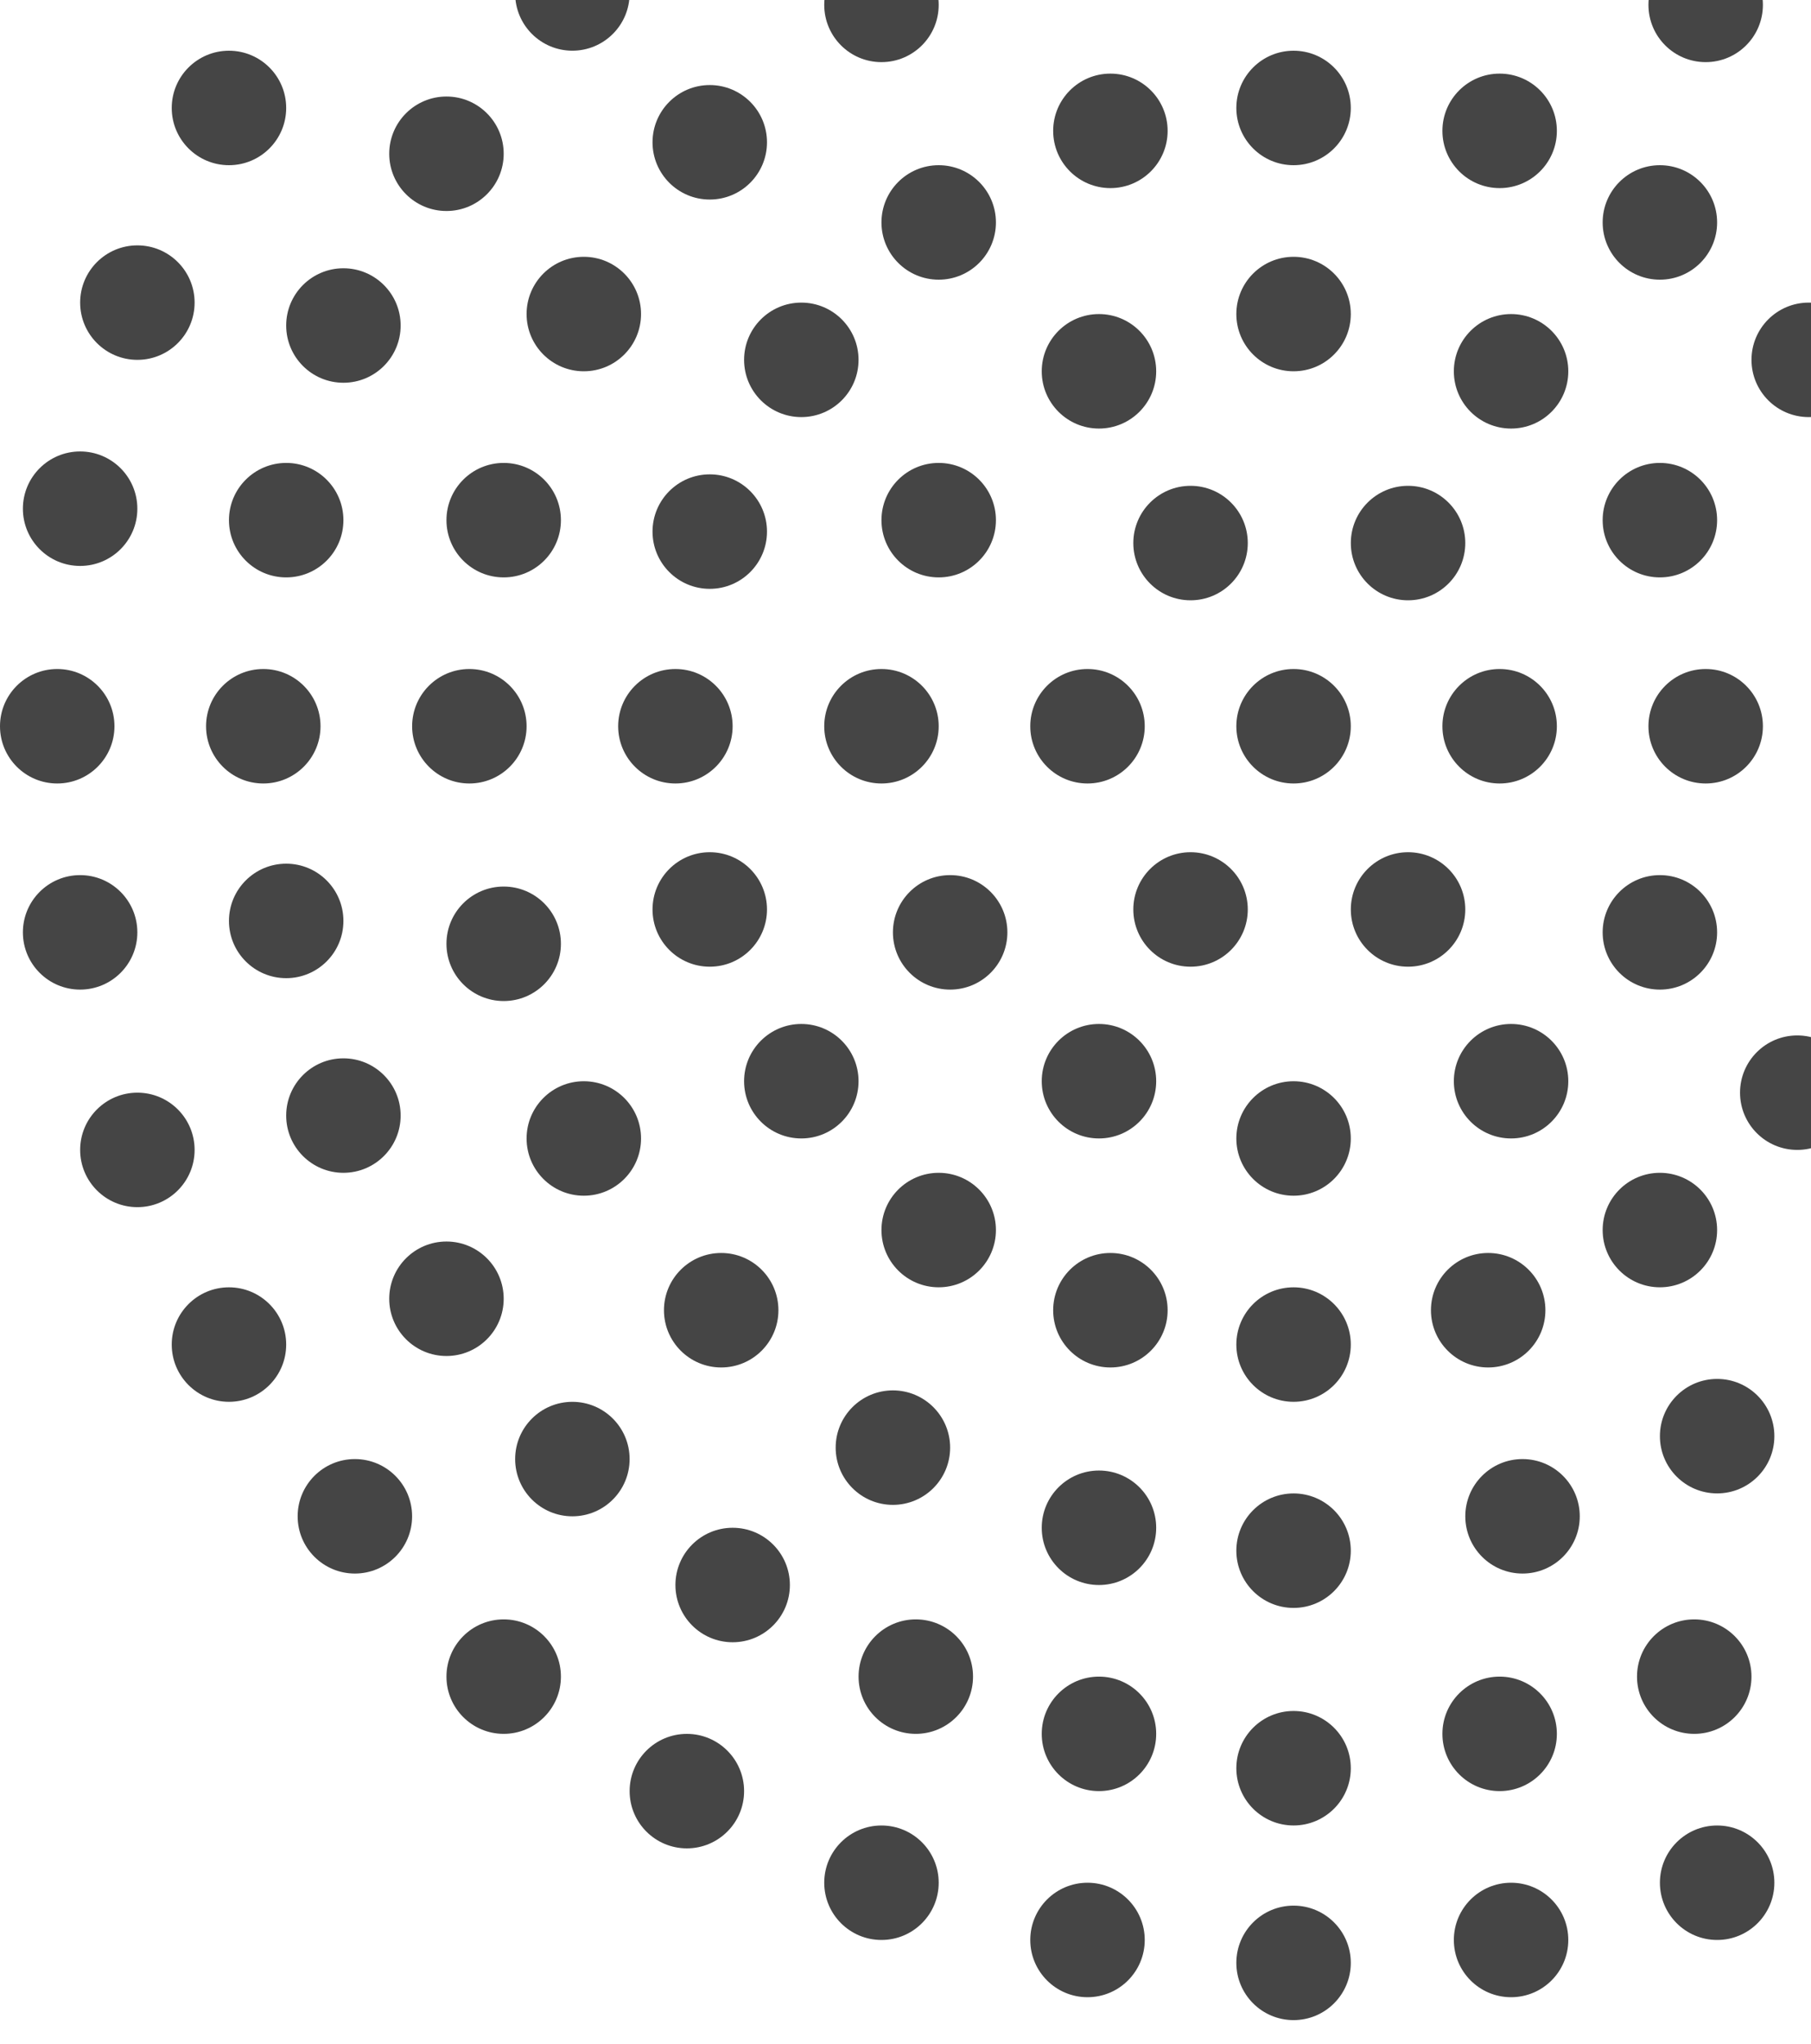 <svg width="70" height="79" viewBox="0 0 70 79" fill="none" xmlns="http://www.w3.org/2000/svg">
<circle cx="54.425" cy="20.986" r="2.212" fill="#454545"/>
<circle cx="46.018" cy="20.986" r="2.212" fill="#454545"/>
<ellipse cx="42.478" cy="14.349" rx="2.212" ry="2.212" fill="#454545"/>
<ellipse cx="50" cy="12.136" rx="2.212" ry="2.212" fill="#454545"/>
<ellipse cx="58.407" cy="14.349" rx="2.212" ry="2.212" fill="#454545"/>
<circle cx="64.159" cy="8.596" r="2.212" fill="#454545"/>
<ellipse cx="65.929" cy="0.189" rx="2.212" ry="2.212" fill="#454545"/>
<circle cx="57.965" cy="5.057" r="2.212" fill="#454545"/>
<circle cx="8.85" cy="4.172" r="2.212" fill="#454545"/>
<ellipse cx="5.31" cy="11.694" rx="2.212" ry="2.212" fill="#454545"/>
<ellipse cx="13.274" cy="12.579" rx="2.212" ry="2.212" fill="#454545"/>
<ellipse cx="17.257" cy="5.942" rx="2.212" ry="2.212" fill="#454545"/>
<ellipse cx="22.124" cy="-0.253" rx="2.212" ry="2.212" fill="#454545"/>
<circle cx="50" cy="4.172" r="2.212" fill="#454545"/>
<circle cx="42.92" cy="5.057" r="2.212" fill="#454545"/>
<ellipse cx="36.283" cy="8.596" rx="2.212" ry="2.212" fill="#454545"/>
<ellipse cx="30.973" cy="13.906" rx="2.212" ry="2.212" fill="#454545"/>
<ellipse cx="22.566" cy="12.136" rx="2.212" ry="2.212" fill="#454545"/>
<ellipse cx="27.434" cy="5.499" rx="2.212" ry="2.212" fill="#454545"/>
<circle cx="34.071" cy="0.189" r="2.212" fill="#454545"/>
<circle cx="46.018" cy="35.145" r="2.212" fill="#454545"/>
<circle cx="42.478" cy="41.782" r="2.212" fill="#454545"/>
<ellipse cx="36.283" cy="47.534" rx="2.212" ry="2.212" fill="#454545"/>
<circle cx="27.876" cy="50.632" r="2.212" fill="#454545"/>
<ellipse cx="22.124" cy="56.384" rx="2.212" ry="2.212" fill="#454545"/>
<circle cx="19.469" cy="64.791" r="2.212" fill="#454545"/>
<circle cx="13.717" cy="58.596" r="2.212" fill="#454545"/>
<ellipse cx="17.257" cy="50.189" rx="2.212" ry="2.212" fill="#454545"/>
<ellipse cx="22.566" cy="43.995" rx="2.212" ry="2.212" fill="#454545"/>
<circle cx="30.973" cy="41.782" r="2.212" fill="#454545"/>
<circle cx="36.726" cy="36.03" r="2.212" fill="#454545"/>
<ellipse cx="27.434" cy="35.145" rx="2.212" ry="2.212" fill="#454545"/>
<circle cx="19.469" cy="36.472" r="2.212" fill="#454545"/>
<ellipse cx="11.062" cy="35.588" rx="2.212" ry="2.212" fill="#454545"/>
<ellipse cx="3.097" cy="36.03" rx="2.212" ry="2.212" fill="#454545"/>
<ellipse cx="5.31" cy="44.437" rx="2.212" ry="2.212" fill="#454545"/>
<circle cx="13.274" cy="43.11" r="2.212" fill="#454545"/>
<circle cx="8.85" cy="51.959" r="2.212" fill="#454545"/>
<circle cx="54.425" cy="35.145" r="2.212" fill="#454545"/>
<circle cx="57.965" cy="28.065" r="2.212" fill="#454545"/>
<circle cx="64.159" cy="20.101" r="2.212" fill="#454545"/>
<ellipse cx="69.912" cy="13.906" rx="2.212" ry="2.212" fill="#454545"/>
<ellipse cx="65.929" cy="28.065" rx="2.212" ry="2.212" fill="#454545"/>
<circle cx="64.159" cy="36.03" r="2.212" fill="#454545"/>
<ellipse cx="58.407" cy="41.782" rx="2.212" ry="2.212" fill="#454545"/>
<ellipse cx="50" cy="43.995" rx="2.212" ry="2.212" fill="#454545"/>
<circle cx="50" cy="51.959" r="2.212" fill="#454545"/>
<circle cx="42.92" cy="50.632" r="2.212" fill="#454545"/>
<ellipse cx="42.478" cy="59.039" rx="2.212" ry="2.212" fill="#454545"/>
<ellipse cx="42.478" cy="67.003" rx="2.212" ry="2.212" fill="#454545"/>
<ellipse cx="42.035" cy="74.968" rx="2.212" ry="2.212" fill="#454545"/>
<circle cx="50" cy="75.853" r="2.212" fill="#454545"/>
<circle cx="50" cy="68.331" r="2.212" fill="#454545"/>
<circle cx="50" cy="59.924" r="2.212" fill="#454545"/>
<circle cx="57.522" cy="50.632" r="2.212" fill="#454545"/>
<circle cx="58.85" cy="58.596" r="2.212" fill="#454545"/>
<ellipse cx="57.965" cy="67.003" rx="2.212" ry="2.212" fill="#454545"/>
<ellipse cx="58.407" cy="74.968" rx="2.212" ry="2.212" fill="#454545"/>
<circle cx="66.372" cy="72.756" r="2.212" fill="#454545"/>
<circle cx="65.487" cy="64.791" r="2.212" fill="#454545"/>
<ellipse cx="66.372" cy="55.499" rx="2.212" ry="2.212" fill="#454545"/>
<circle cx="64.159" cy="47.534" r="2.212" fill="#454545"/>
<circle cx="69.469" cy="42.225" r="2.212" fill="#454545"/>
<ellipse cx="34.513" cy="55.942" rx="2.212" ry="2.212" fill="#454545"/>
<ellipse cx="28.319" cy="61.251" rx="2.212" ry="2.212" fill="#454545"/>
<circle cx="35.398" cy="64.791" r="2.212" fill="#454545"/>
<circle cx="34.071" cy="72.756" r="2.212" fill="#454545"/>
<circle cx="26.549" cy="69.216" r="2.212" fill="#454545"/>
<ellipse cx="42.035" cy="28.065" rx="2.212" ry="2.212" fill="#454545"/>
<circle cx="34.071" cy="28.065" r="2.212" fill="#454545"/>
<ellipse cx="36.283" cy="20.101" rx="2.212" ry="2.212" fill="#454545"/>
<ellipse cx="27.434" cy="20.543" rx="2.212" ry="2.212" fill="#454545"/>
<circle cx="19.469" cy="20.101" r="2.212" fill="#454545"/>
<ellipse cx="11.062" cy="20.101" rx="2.212" ry="2.212" fill="#454545"/>
<ellipse cx="3.097" cy="19.658" rx="2.212" ry="2.212" fill="#454545"/>
<circle cx="26.106" cy="28.065" r="2.212" fill="#454545"/>
<ellipse cx="18.142" cy="28.065" rx="2.212" ry="2.212" fill="#454545"/>
<ellipse cx="10.177" cy="28.065" rx="2.212" ry="2.212" fill="#454545"/>
<ellipse cx="2.212" cy="28.065" rx="2.212" ry="2.212" fill="#454545"/>
<circle cx="50" cy="28.065" r="2.212" fill="#454545"/>
</svg>
